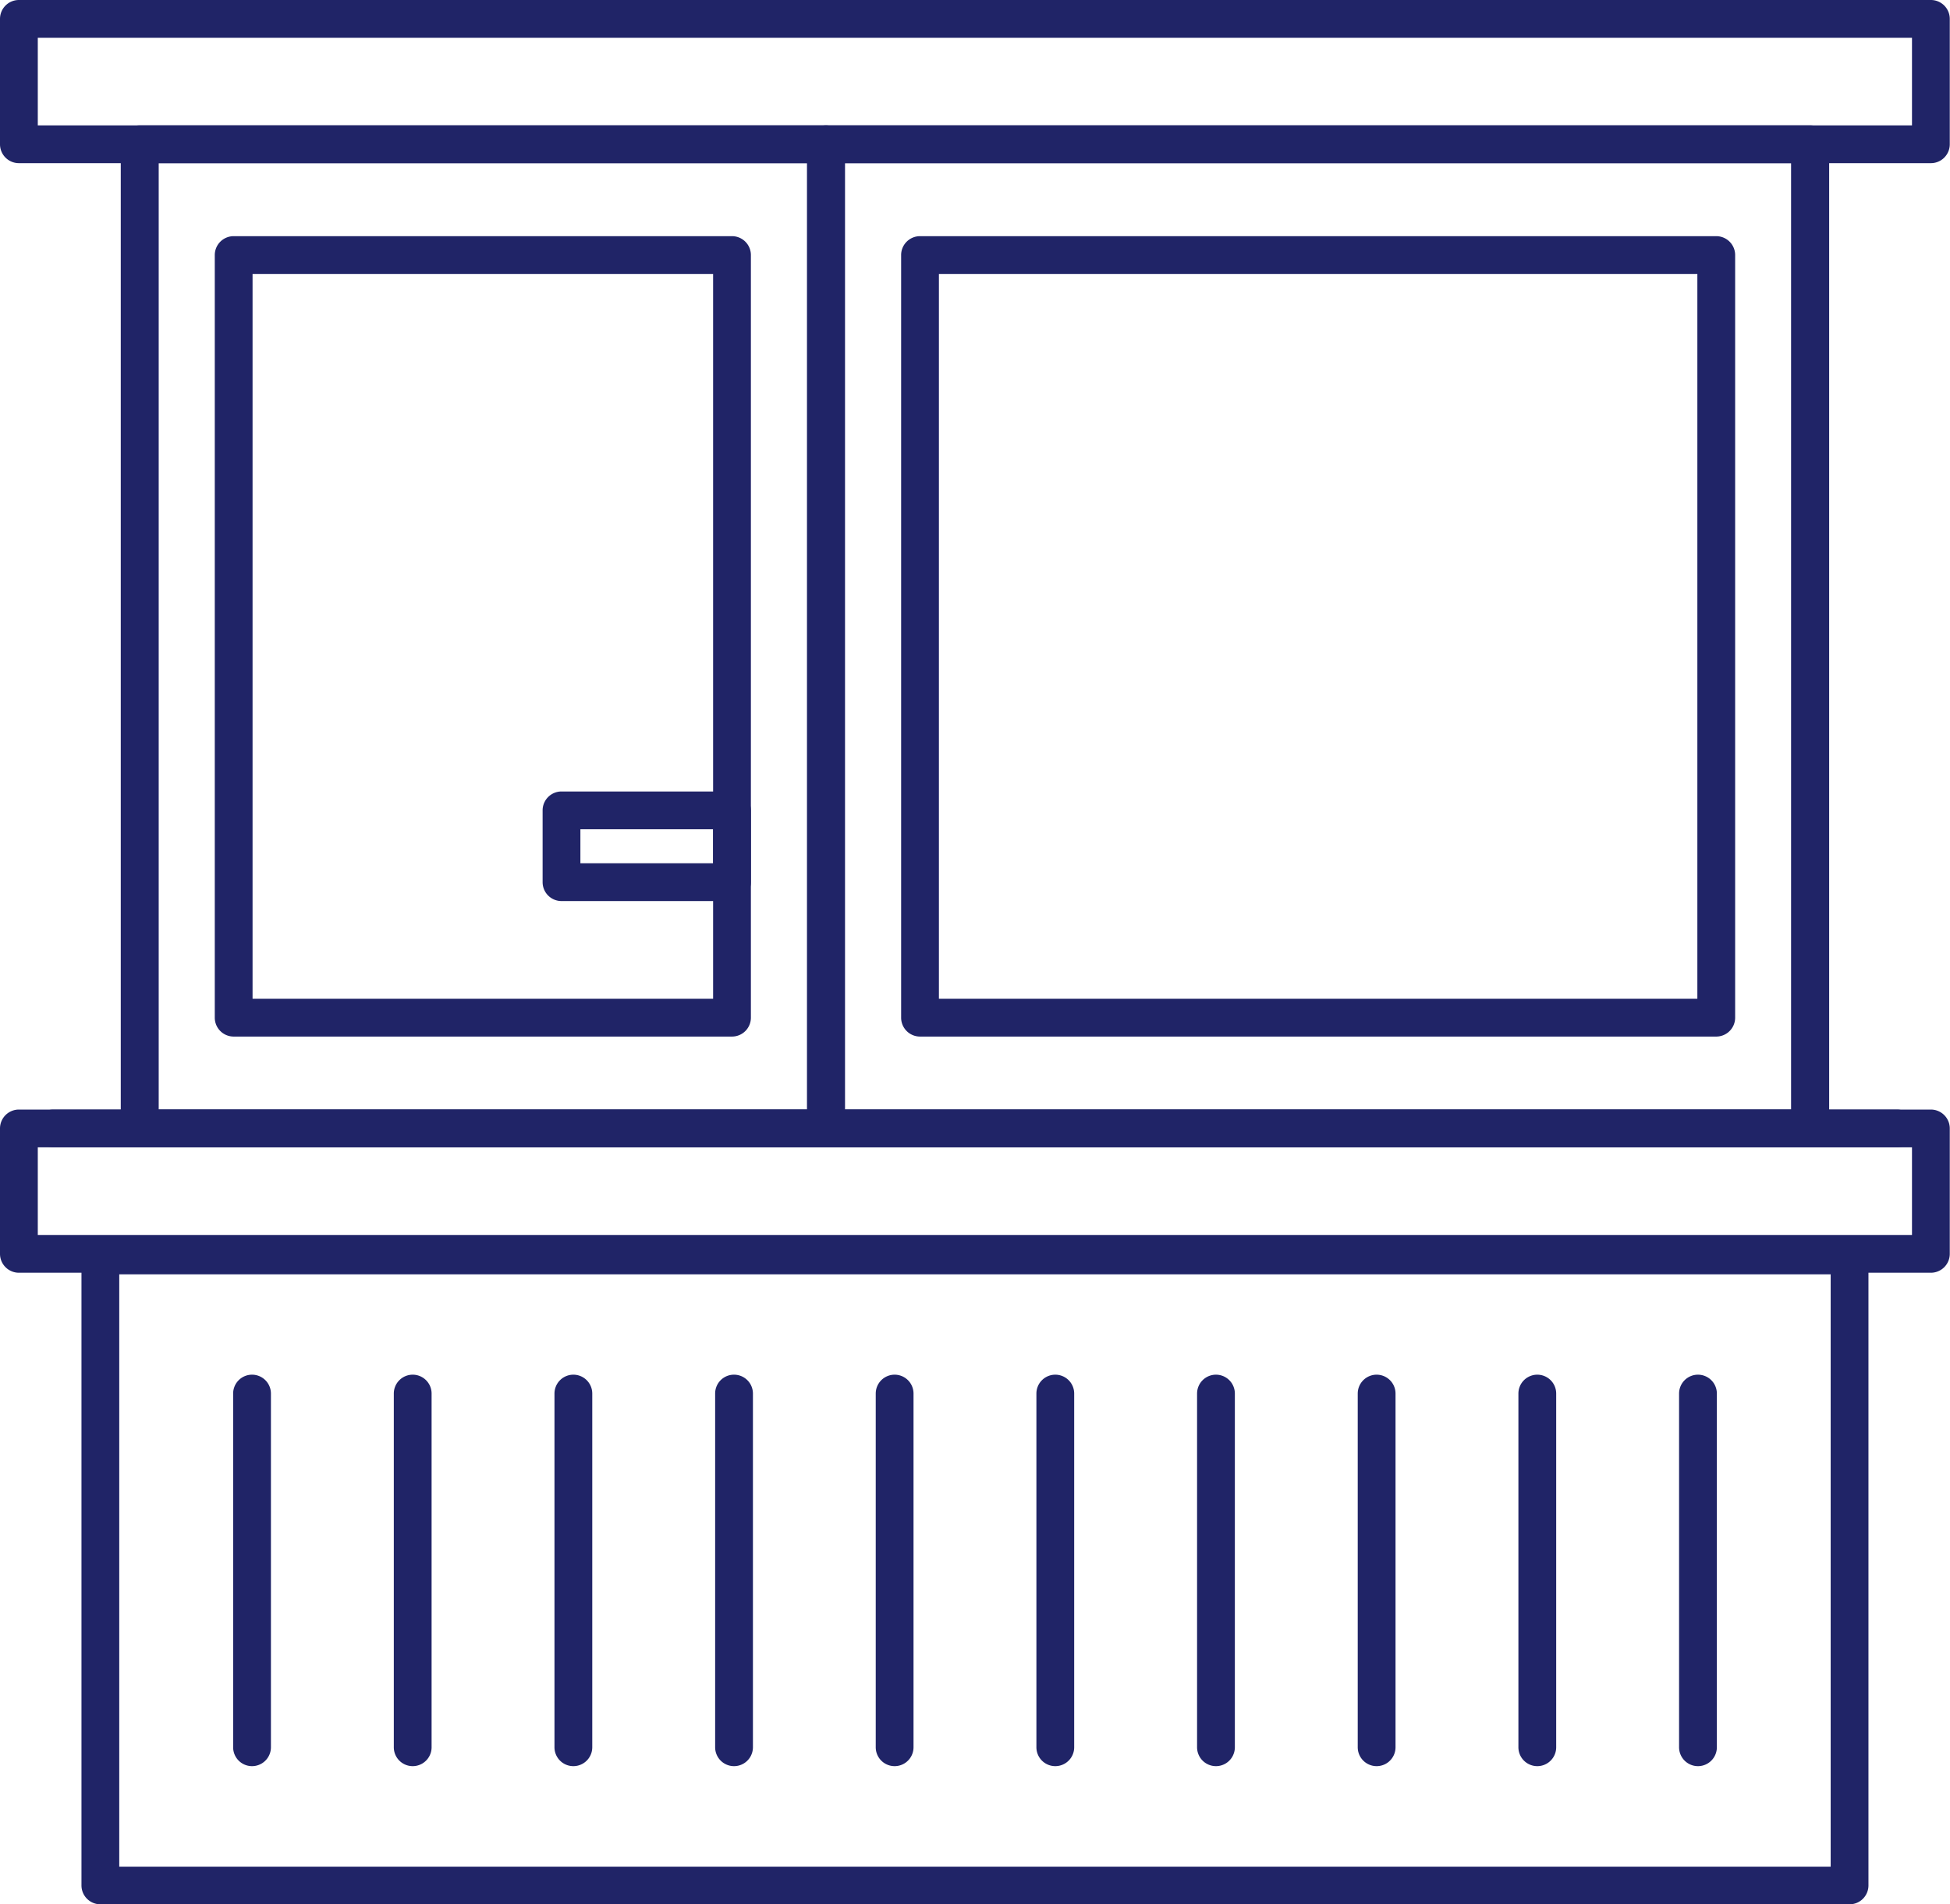 <svg xmlns="http://www.w3.org/2000/svg" viewBox="0 0 258.03 251.98"><defs><style>.cls-1{fill:#202467;}</style></defs><g id="Ebene_2" data-name="Ebene 2"><g id="Đĺćčě_čçîë_öčč" data-name="Đĺćčě_čçîë˙öčč"><path class="cls-1" d="M33.35,181.9a2.5,2.5,0,0,0-2.5,2.5v46.8a2.5,2.5,0,0,0,5,0V184.4A2.5,2.5,0,0,0,33.35,181.9Z"/><path class="cls-1" d="M54.61,181.9a2.5,2.5,0,0,0-2.5,2.5v46.8a2.5,2.5,0,0,0,5,0V184.4A2.5,2.5,0,0,0,54.61,181.9Z"/><path class="cls-1" d="M75.87,181.9a2.5,2.5,0,0,0-2.5,2.5v46.8a2.5,2.5,0,0,0,5,0V184.4A2.5,2.5,0,0,0,75.87,181.9Z"/><path class="cls-1" d="M97.13,181.9a2.49,2.49,0,0,0-2.5,2.5v46.8a2.5,2.5,0,0,0,5,0V184.4A2.5,2.5,0,0,0,97.13,181.9Z"/><path class="cls-1" d="M118.38,181.9a2.5,2.5,0,0,0-2.5,2.5v46.8a2.5,2.5,0,0,0,5,0V184.4A2.5,2.5,0,0,0,118.38,181.9Z"/><path class="cls-1" d="M139.64,181.9a2.5,2.5,0,0,0-2.5,2.5v46.8a2.5,2.5,0,0,0,5,0V184.4A2.5,2.5,0,0,0,139.64,181.9Z"/><path class="cls-1" d="M160.9,181.9a2.5,2.5,0,0,0-2.5,2.5v46.8a2.5,2.5,0,0,0,5,0V184.4A2.5,2.5,0,0,0,160.9,181.9Z"/><path class="cls-1" d="M182.16,181.9a2.5,2.5,0,0,0-2.5,2.5v46.8a2.5,2.5,0,0,0,5,0V184.4A2.5,2.5,0,0,0,182.16,181.9Z"/><path class="cls-1" d="M203.42,181.9a2.5,2.5,0,0,0-2.5,2.5v46.8a2.5,2.5,0,0,0,5,0V184.4A2.5,2.5,0,0,0,203.42,181.9Z"/><path class="cls-1" d="M224.68,181.9a2.5,2.5,0,0,0-2.5,2.5v46.8a2.5,2.5,0,0,0,5,0V184.4A2.5,2.5,0,0,0,224.68,181.9Z"/><path class="cls-1" d="M244.74,163.62H13.28a2.5,2.5,0,0,0-2.5,2.5v83.36a2.5,2.5,0,0,0,2.5,2.5H244.74a2.5,2.5,0,0,0,2.5-2.5V166.12A2.5,2.5,0,0,0,244.74,163.62ZM242.24,247H15.78V168.62H242.24Z"/><path class="cls-1" d="M251,146.82H7.06a2.5,2.5,0,0,0,0,5H251a2.5,2.5,0,0,0,0-5Z"/><path class="cls-1" d="M255.53,0H2.5A2.5,2.5,0,0,0,0,2.5V19.09a2.5,2.5,0,0,0,2.5,2.5h253a2.5,2.5,0,0,0,2.5-2.5V2.5A2.5,2.5,0,0,0,255.53,0ZM253,16.59H5V5H253Z"/><path class="cls-1" d="M255.53,146.82H2.5a2.5,2.5,0,0,0-2.5,2.5v16.59a2.5,2.5,0,0,0,2.5,2.5h253a2.5,2.5,0,0,0,2.5-2.5V149.32A2.5,2.5,0,0,0,255.53,146.82ZM253,163.41H5V151.82H253Z"/><path class="cls-1" d="M109.3,16.59H18.48a2.5,2.5,0,0,0-2.5,2.5V149.32a2.5,2.5,0,0,0,2.5,2.5H109.3a2.5,2.5,0,0,0,2.5-2.5V19.09A2.5,2.5,0,0,0,109.3,16.59Zm-2.5,130.23H21V21.59H106.8Z"/><path class="cls-1" d="M96.86,31.25H30.92a2.5,2.5,0,0,0-2.5,2.5V134.66a2.5,2.5,0,0,0,2.5,2.5H96.86a2.5,2.5,0,0,0,2.5-2.5V33.75A2.5,2.5,0,0,0,96.86,31.25Zm-2.5,100.91H33.42V36.25H94.36Z"/><path class="cls-1" d="M227.1,31.25H121.74a2.5,2.5,0,0,0-2.5,2.5V134.66a2.5,2.5,0,0,0,2.5,2.5H227.1a2.5,2.5,0,0,0,2.5-2.5V33.75A2.5,2.5,0,0,0,227.1,31.25Zm-2.5,100.91H124.24V36.25H224.6Z"/><path class="cls-1" d="M239.54,16.59H109.3a2.5,2.5,0,0,0-2.5,2.5V149.32a2.5,2.5,0,0,0,2.5,2.5H239.54a2.5,2.5,0,0,0,2.5-2.5V19.09A2.5,2.5,0,0,0,239.54,16.59ZM237,146.82H111.8V21.59H237Z"/><path class="cls-1" d="M96.86,104.73H74.3a2.5,2.5,0,0,0-2.5,2.5v9.5a2.5,2.5,0,0,0,2.5,2.5H96.86a2.5,2.5,0,0,0,2.5-2.5v-9.5A2.5,2.5,0,0,0,96.86,104.73Zm-2.5,9.5H76.8v-4.5H94.36Z"/></g></g></svg>